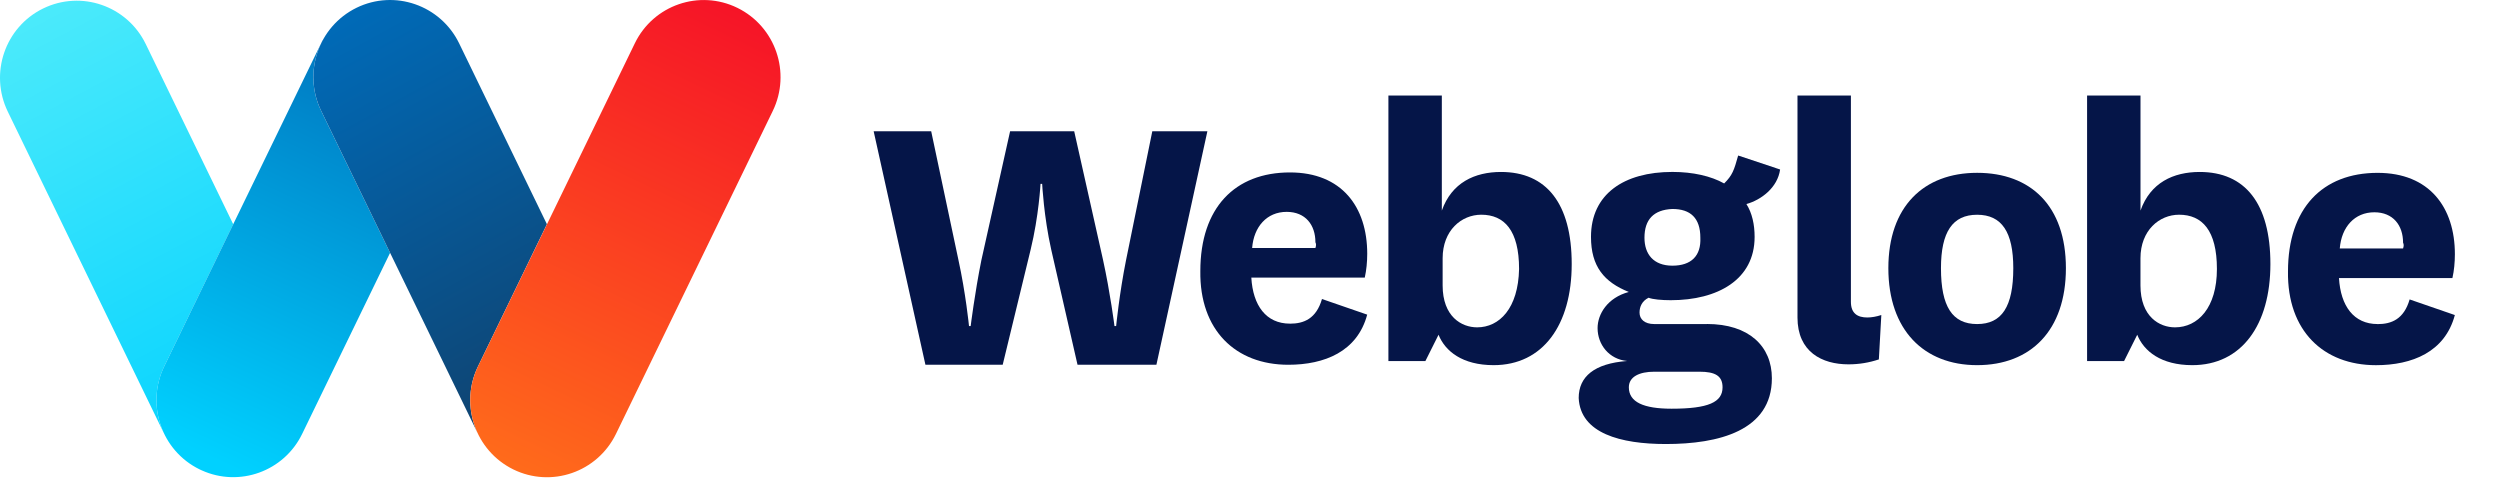 <svg width="149" height="29" viewBox="0 0 149 29" fill="none" xmlns="http://www.w3.org/2000/svg">
<g clip-path="url(#clip0_17860_76135)">
<path d="M141.705 19.314C140.283 19.314 139.5 18.237 139.403 16.571H146.164C146.263 16.13 146.311 15.641 146.311 15.152C146.311 12.358 144.792 10.302 141.705 10.302C138.422 10.302 136.364 12.409 136.364 16.181C136.316 19.707 138.47 21.765 141.606 21.765C143.761 21.765 145.721 20.982 146.309 18.777L143.614 17.846C143.272 19.022 142.537 19.317 141.703 19.317L141.705 19.314ZM141.51 12.652C142.635 12.652 143.223 13.436 143.223 14.465C143.272 14.563 143.272 14.66 143.223 14.807H139.451C139.55 13.534 140.333 12.652 141.51 12.652Z" fill="#051548"/>
<path d="M131.101 10.249C129.534 10.249 128.16 10.886 127.574 12.551V5.694H124.39V21.518H126.596L127.379 19.951C127.772 20.932 128.801 21.763 130.662 21.763C133.6 21.763 135.316 19.363 135.316 15.738C135.316 12.112 133.798 10.249 131.103 10.249H131.101ZM129.631 19.51C128.7 19.51 127.572 18.873 127.572 17.01V15.393C127.572 13.727 128.698 12.797 129.874 12.797C131.246 12.797 132.128 13.727 132.128 16.032C132.128 18.336 131 19.51 129.629 19.51H129.631Z" fill="#051548"/>
<path d="M117.837 10.3C114.653 10.3 112.546 12.308 112.546 15.983C112.546 19.659 114.653 21.763 117.837 21.763C121.021 21.763 123.128 19.705 123.128 15.983C123.128 12.262 121.021 10.3 117.837 10.3ZM117.837 19.314C116.367 19.314 115.682 18.285 115.682 15.983C115.682 13.828 116.369 12.799 117.837 12.799C119.305 12.799 119.992 13.828 119.992 15.983C119.992 18.285 119.305 19.314 117.837 19.314Z" fill="#051548"/>
<path d="M110.167 21.715C110.803 21.715 111.391 21.616 111.98 21.421L112.127 18.775C111.832 18.873 111.538 18.922 111.293 18.922C110.705 18.922 110.314 18.676 110.314 17.991V5.694H107.13V18.922C107.13 20.98 108.6 21.715 110.167 21.715Z" fill="#051548"/>
<path d="M101.733 19.314H98.598C98.01 19.314 97.716 19.02 97.716 18.628C97.716 18.285 97.862 17.941 98.255 17.745C98.501 17.844 99.039 17.892 99.578 17.892C102.372 17.892 104.575 16.668 104.575 14.12C104.575 13.385 104.428 12.7 104.086 12.161C104.968 11.915 105.947 11.18 106.094 10.102L103.594 9.269C103.349 10.151 103.252 10.445 102.76 10.934C101.977 10.493 100.9 10.247 99.673 10.247C96.783 10.247 94.823 11.571 94.823 14.118C94.823 15.883 95.607 16.813 97.077 17.401C95.802 17.743 95.216 18.724 95.216 19.556C95.216 20.537 95.903 21.417 96.98 21.515C95.021 21.663 94.09 22.446 94.09 23.721C94.189 25.828 96.59 26.464 99.284 26.464C102.42 26.464 105.604 25.68 105.604 22.545C105.604 20.633 104.233 19.31 101.733 19.31V19.314ZM99.675 12.455C100.753 12.455 101.341 12.995 101.341 14.169C101.389 15.246 100.801 15.834 99.675 15.834C98.549 15.834 98.01 15.147 98.01 14.169C98.01 13.091 98.549 12.503 99.675 12.455ZM99.627 24.359C97.961 24.359 97.079 23.967 97.079 23.084C97.079 22.448 97.716 22.154 98.598 22.154H101.292C102.223 22.154 102.664 22.4 102.664 23.084C102.664 23.967 101.83 24.359 99.627 24.359Z" fill="#051548"/>
<path d="M89.459 10.249C87.892 10.249 86.521 10.886 85.933 12.551V5.694H82.749V21.518H84.954L85.737 19.951C86.13 20.932 87.159 21.763 89.02 21.763C91.96 21.763 93.674 19.363 93.674 15.738C93.674 12.112 92.156 10.249 89.461 10.249H89.459ZM88.039 19.51C87.109 19.51 85.981 18.873 85.981 17.01V15.393C85.981 13.727 87.107 12.797 88.283 12.797C89.654 12.797 90.537 13.727 90.537 16.032C90.488 18.384 89.36 19.51 88.037 19.51H88.039Z" fill="#051548"/>
<path d="M76.881 19.289C75.459 19.289 74.675 18.212 74.579 16.546H81.34C81.438 16.105 81.487 15.616 81.487 15.126C81.487 12.333 79.968 10.277 76.881 10.277C73.598 10.277 71.54 12.383 71.54 16.155C71.491 19.682 73.646 21.74 76.782 21.74C78.937 21.74 80.897 20.957 81.485 18.752L78.79 17.821C78.448 18.997 77.712 19.291 76.879 19.291L76.881 19.289ZM76.685 12.627C77.811 12.627 78.399 13.41 78.399 14.44C78.448 14.538 78.448 14.635 78.399 14.782H74.627C74.726 13.509 75.509 12.627 76.685 12.627Z" fill="#051548"/>
<path d="M59.761 21.738L61.426 14.879C61.916 12.871 62.015 10.959 62.015 10.959H62.113C62.113 10.959 62.212 12.919 62.653 14.879L64.22 21.738H68.922L71.96 7.824H68.677L67.11 15.515C66.717 17.474 66.522 19.434 66.522 19.434H66.423C66.423 19.434 66.177 17.474 65.736 15.467L64.022 7.824H60.202L58.488 15.515C58.095 17.474 57.852 19.434 57.852 19.434H57.753C57.753 19.434 57.558 17.474 57.117 15.467L55.499 7.824H52.07L55.155 21.738H59.761Z" fill="#051548"/>
</g>
<path fill-rule="evenodd" clip-rule="evenodd" d="M8.684 2.621L13.902 13.368L9.789 21.834C9.159 23.138 9.191 24.592 9.763 25.81L0.463 6.65C-0.642 4.37 0.298 1.618 2.568 0.507C4.838 -0.603 7.573 0.341 8.684 2.621Z" fill="url(#paint0_linear_17860_76135)"/>
<path fill-rule="evenodd" clip-rule="evenodd" d="M19.232 2.386L19.238 2.391C18.554 3.652 18.463 5.218 19.141 6.608L23.249 15.069L18.009 25.859C16.925 28.096 14.265 29.051 12.021 28.032L11.893 27.973C9.623 26.862 8.683 24.11 9.789 21.829L19.232 2.386Z" fill="url(#paint1_linear_17860_76135)"/>
<path fill-rule="evenodd" clip-rule="evenodd" d="M27.362 2.578L32.596 13.363L28.489 21.834C27.859 23.128 27.891 24.571 28.452 25.783L19.142 6.608C18.036 4.328 18.976 1.581 21.246 0.465C23.516 -0.646 26.251 0.304 27.362 2.578Z" fill="url(#paint2_linear_17860_76135)"/>
<path fill-rule="evenodd" clip-rule="evenodd" d="M37.837 2.579L28.489 21.835C27.384 24.115 28.324 26.862 30.594 27.978C32.864 29.088 35.599 28.144 36.71 25.864L46.057 6.613C47.163 4.333 46.223 1.586 43.953 0.47C41.677 -0.646 38.942 0.304 37.837 2.579Z" fill="url(#paint3_linear_17860_76135)"/>
<defs>
<linearGradient id="paint0_linear_17860_76135" x1="2.252" y1="0.819" x2="16.274" y2="27.225" gradientUnits="userSpaceOnUse">
<stop stop-color="#4BEAFB"/>
<stop offset="1" stop-color="#00D1FF"/>
</linearGradient>
<linearGradient id="paint1_linear_17860_76135" x1="12.794" y1="27.43" x2="25.281" y2="0.819" gradientUnits="userSpaceOnUse">
<stop stop-color="#00D1FF"/>
<stop offset="1" stop-color="#006AB7"/>
</linearGradient>
<linearGradient id="paint2_linear_17860_76135" x1="21.391" y1="0.819" x2="35.721" y2="26.816" gradientUnits="userSpaceOnUse">
<stop stop-color="#006AB7"/>
<stop offset="1" stop-color="#123D65"/>
</linearGradient>
<linearGradient id="paint3_linear_17860_76135" x1="30.705" y1="27.737" x2="43.704" y2="0.512" gradientUnits="userSpaceOnUse">
<stop stop-color="#FF6A1B"/>
<stop offset="1" stop-color="#F61427"/>
</linearGradient>
<clipPath id="clip0_17860_76135">
<rect width="95.93" height="20.772" fill="white" transform="translate(52.07 5.694)"/>
</clipPath>
</defs>
</svg>